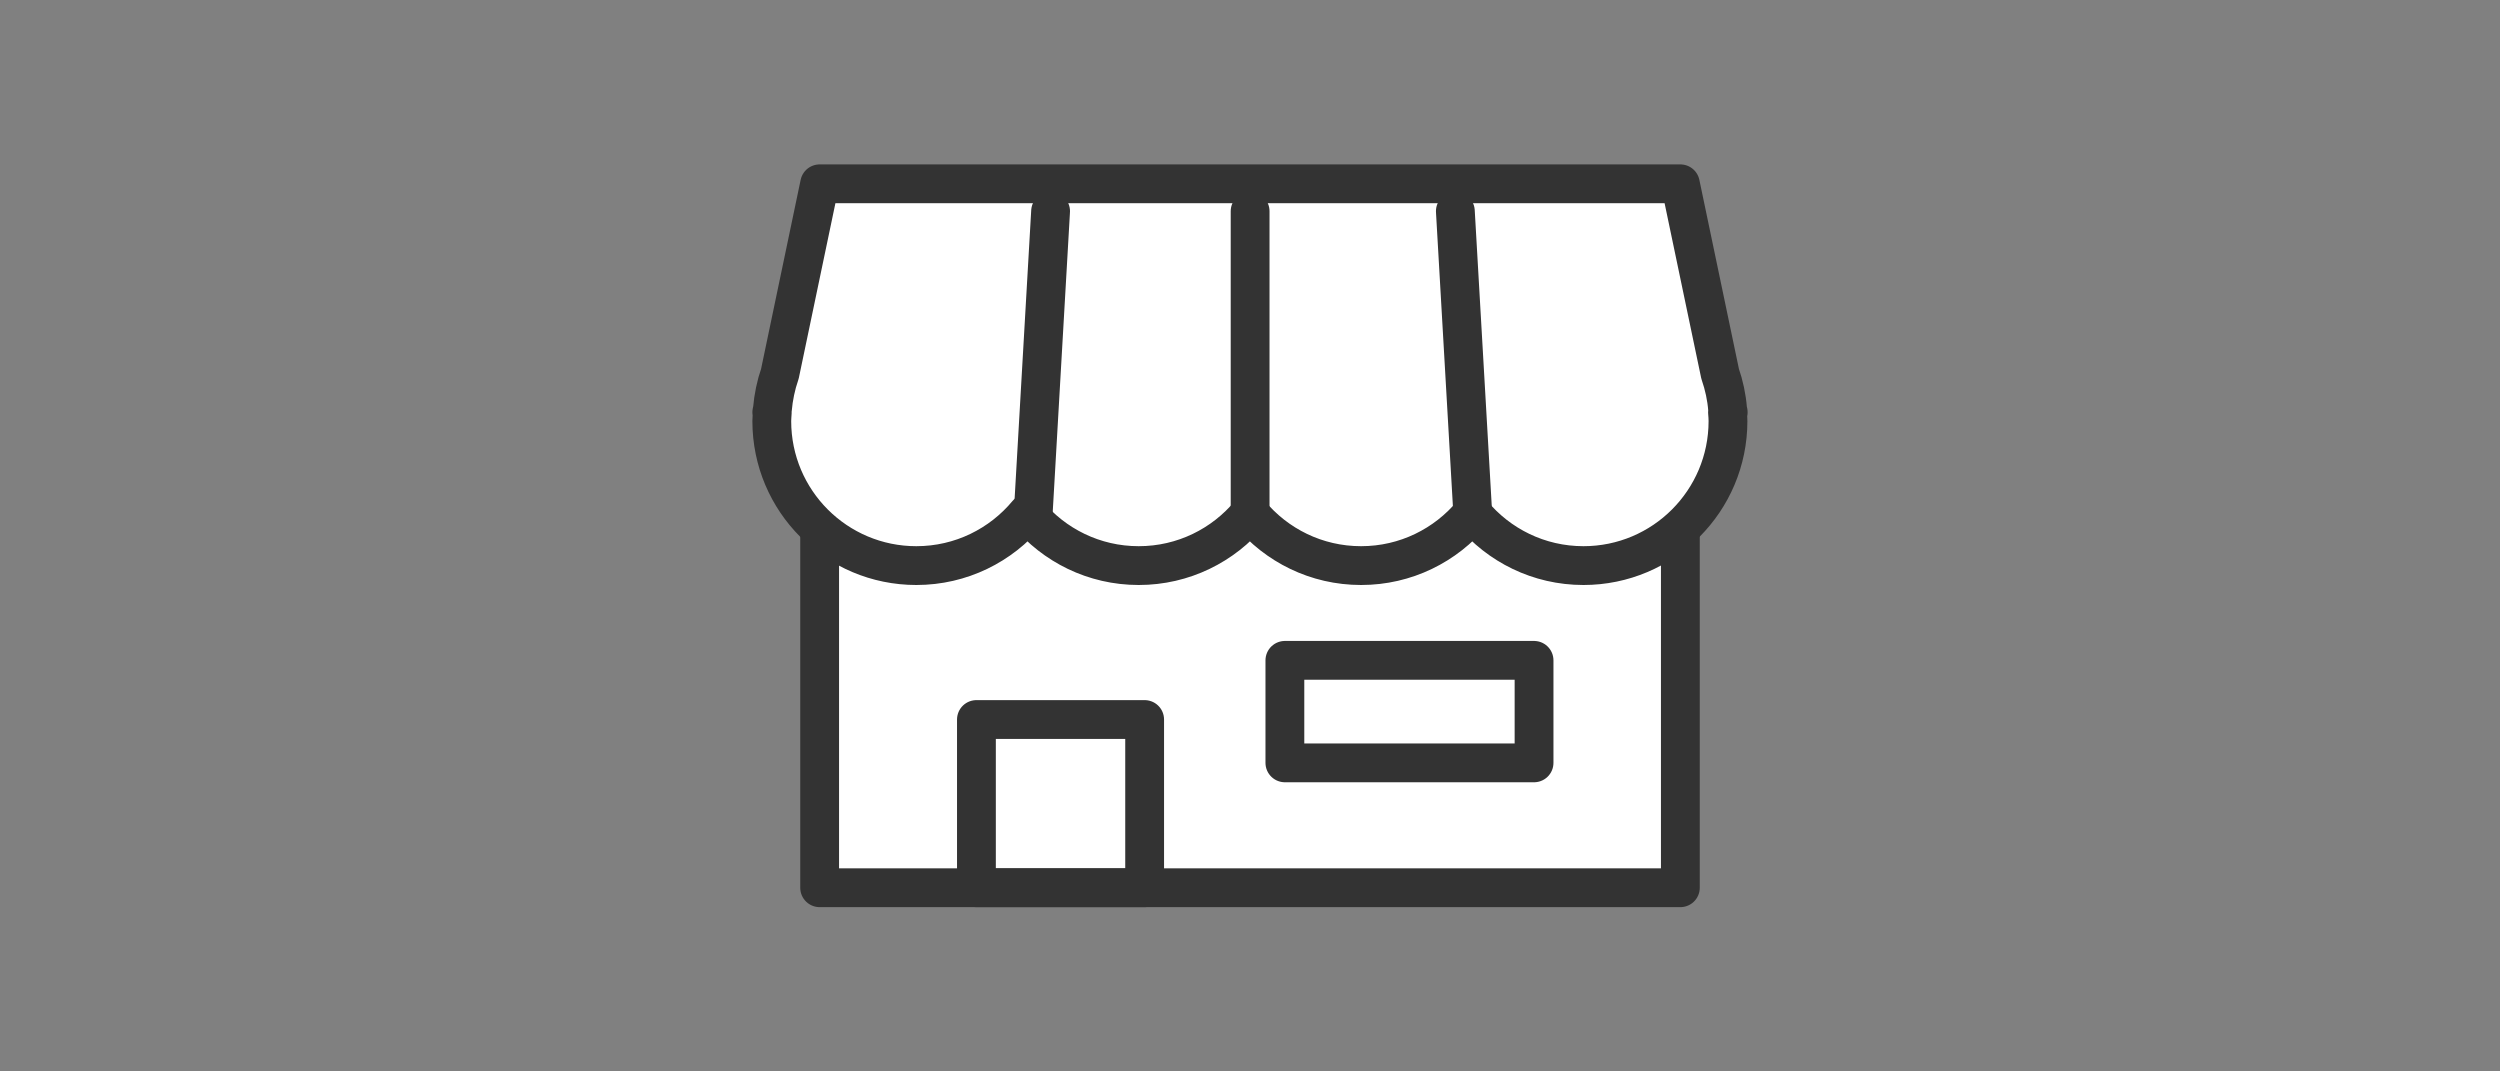 <?xml version="1.0" encoding="UTF-8"?><svg id="b" xmlns="http://www.w3.org/2000/svg" width="210" height="90" viewBox="0 0 210 90"><rect x="0" y="0" width="210" height="90" fill="#808080" stroke="none"/><g id="c"><rect x="68.85" y="33.6" width="72.3" height="40.97" fill="#fff" stroke="#333" stroke-linejoin="round" stroke-width="3.26"/><rect x="82.02" y="60.44" width="14.13" height="14.13" fill="none" stroke="#333" stroke-linejoin="round" stroke-width="3.26"/><rect x="107.93" y="55.47" width="20.93" height="8.61" fill="none" stroke="#333" stroke-linejoin="round" stroke-width="3.26"/><path d="M145.17,34.63l-.05-.23c-.08-1.04-.3-2.05-.63-3l-3.34-15.96h-72.3l-3.34,15.96c-.33.95-.54,1.96-.63,3l-.05.23h.04c-.01.24-.04.49-.04.74,0,6.71,5.44,12.14,12.14,12.14,3.76,0,7.11-1.71,9.34-4.39,2.23,2.68,5.58,4.39,9.34,4.39s7.11-1.71,9.34-4.39c2.23,2.68,5.58,4.39,9.34,4.39s7.11-1.71,9.34-4.39c2.23,2.68,5.58,4.39,9.34,4.39,6.71,0,12.14-5.44,12.14-12.14,0-.25-.02-.49-.04-.74h.04Z" fill="#fff" stroke-width="0"/><path d="M145.17,34.63l-.05-.23c-.08-1.04-.3-2.05-.63-3l-3.34-15.96h-72.3l-3.34,15.96c-.33.95-.54,1.96-.63,3l-.05.23h.04c-.01.24-.04.49-.04.74,0,6.71,5.44,12.14,12.14,12.14,3.76,0,7.11-1.71,9.34-4.39,2.23,2.68,5.58,4.39,9.34,4.39s7.11-1.71,9.34-4.39c2.23,2.68,5.58,4.39,9.34,4.39s7.11-1.71,9.34-4.39c2.23,2.68,5.58,4.39,9.34,4.39,6.71,0,12.14-5.44,12.14-12.14,0-.25-.02-.49-.04-.74h.04Z" fill="none" stroke="#333" stroke-linejoin="round" stroke-width="3.26"/><line x1="105.01" y1="43.11" x2="105.01" y2="17.74" fill="none" stroke="#333" stroke-linecap="round" stroke-linejoin="round" stroke-width="3.26"/><line x1="123.71" y1="43.11" x2="122.25" y2="17.74" fill="none" stroke="#333" stroke-linecap="round" stroke-linejoin="round" stroke-width="3.26"/><line x1="86.79" y1="43.11" x2="88.25" y2="17.74" fill="none" stroke="#333" stroke-linecap="round" stroke-linejoin="round" stroke-width="3.26"/><rect width="210" height="90" fill="none" stroke-width="0"/></g></svg>